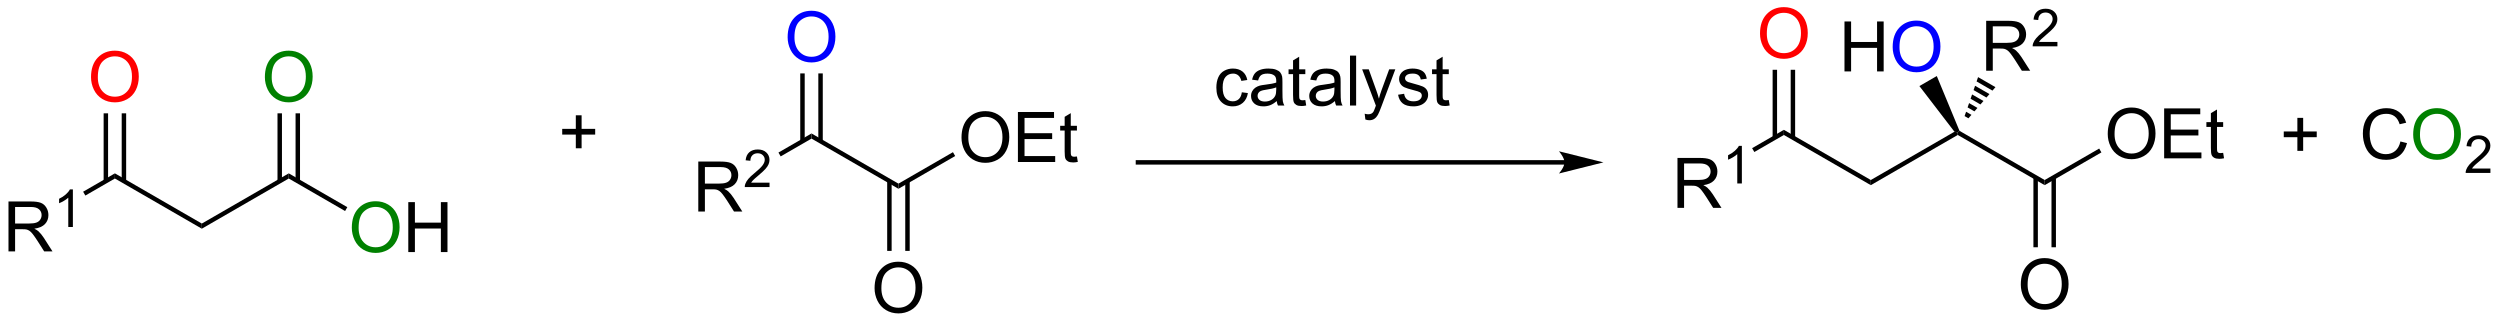 <?xml version="1.0" encoding="UTF-8"?>
<!DOCTYPE svg PUBLIC '-//W3C//DTD SVG 1.0//EN'
          'http://www.w3.org/TR/2001/REC-SVG-20010904/DTD/svg10.dtd'>
<svg stroke-dasharray="none" shape-rendering="auto" xmlns="http://www.w3.org/2000/svg" font-family="'Dialog'" text-rendering="auto" width="90" fill-opacity="1" color-interpolation="auto" color-rendering="auto" preserveAspectRatio="xMidYMid meet" font-size="12px" viewBox="0 0 90 12" fill="black" xmlns:xlink="http://www.w3.org/1999/xlink" stroke="black" image-rendering="auto" stroke-miterlimit="10" stroke-linecap="square" stroke-linejoin="miter" font-style="normal" stroke-width="1" height="12" stroke-dashoffset="0" font-weight="normal" stroke-opacity="1"
><!--Generated by the Batik Graphics2D SVG Generator--><defs id="genericDefs"
  /><g
  ><defs id="defs1"
    ><clipPath clipPathUnits="userSpaceOnUse" id="clipPath1"
      ><path d="M2.992 2.61 L297.683 2.61 L297.683 40.728 L2.992 40.728 L2.992 2.61 Z"
      /></clipPath
      ><clipPath clipPathUnits="userSpaceOnUse" id="clipPath2"
      ><path d="M2.214 349.364 L2.214 386.423 L288.711 386.423 L288.711 349.364 Z"
      /></clipPath
    ></defs
    ><g transform="scale(0.305,0.305) translate(-2.992,-2.61) matrix(1.029,0,0,1.029,0.715,-356.747)"
    ><path d="M68.262 366.238 L68.262 364.667 L66.702 364.667 L66.702 364.011 L68.262 364.011 L68.262 362.454 L68.926 362.454 L68.926 364.011 L70.484 364.011 L70.484 364.667 L68.926 364.667 L68.926 366.238 L68.262 366.238 Z" stroke="none" clip-path="url(#clipPath2)"
    /></g
    ><g transform="matrix(0.314,0,0,0.314,-0.695,-109.749)"
    ><path d="M144.59 360.099 L145.283 360.19 Q145.168 360.904 144.702 361.31 Q144.236 361.714 143.556 361.714 Q142.705 361.714 142.187 361.156 Q141.668 360.599 141.668 359.56 Q141.668 358.888 141.89 358.385 Q142.114 357.88 142.569 357.63 Q143.025 357.378 143.559 357.378 Q144.236 357.378 144.666 357.719 Q145.095 358.06 145.215 358.69 L144.533 358.794 Q144.434 358.378 144.187 358.167 Q143.939 357.956 143.588 357.956 Q143.056 357.956 142.723 358.336 Q142.392 358.716 142.392 359.542 Q142.392 360.378 142.713 360.758 Q143.033 361.135 143.549 361.135 Q143.963 361.135 144.239 360.883 Q144.517 360.628 144.59 360.099 ZM148.59 361.107 Q148.2 361.44 147.838 361.578 Q147.478 361.714 147.064 361.714 Q146.379 361.714 146.012 361.38 Q145.645 361.044 145.645 360.526 Q145.645 360.221 145.783 359.969 Q145.924 359.716 146.148 359.565 Q146.371 359.411 146.653 359.333 Q146.861 359.279 147.278 359.229 Q148.129 359.128 148.533 358.987 Q148.536 358.841 148.536 358.802 Q148.536 358.372 148.338 358.198 Q148.067 357.958 147.536 357.958 Q147.041 357.958 146.804 358.133 Q146.567 358.307 146.455 358.747 L145.767 358.654 Q145.861 358.214 146.075 357.943 Q146.291 357.669 146.697 357.524 Q147.103 357.378 147.637 357.378 Q148.168 357.378 148.499 357.503 Q148.833 357.628 148.989 357.818 Q149.145 358.005 149.208 358.294 Q149.244 358.474 149.244 358.943 L149.244 359.88 Q149.244 360.862 149.288 361.122 Q149.333 361.38 149.465 361.62 L148.731 361.62 Q148.621 361.401 148.59 361.107 ZM148.533 359.536 Q148.15 359.693 147.385 359.802 Q146.95 359.865 146.77 359.943 Q146.59 360.021 146.491 360.172 Q146.395 360.323 146.395 360.505 Q146.395 360.786 146.608 360.974 Q146.822 361.161 147.231 361.161 Q147.637 361.161 147.952 360.984 Q148.27 360.807 148.418 360.497 Q148.533 360.26 148.533 359.794 L148.533 359.536 ZM151.868 360.99 L151.969 361.612 Q151.672 361.675 151.438 361.675 Q151.055 361.675 150.844 361.555 Q150.633 361.432 150.547 361.234 Q150.461 361.036 150.461 360.404 L150.461 358.018 L149.946 358.018 L149.946 357.471 L150.461 357.471 L150.461 356.443 L151.162 356.021 L151.162 357.471 L151.868 357.471 L151.868 358.018 L151.162 358.018 L151.162 360.443 Q151.162 360.745 151.198 360.831 Q151.235 360.917 151.318 360.969 Q151.404 361.018 151.56 361.018 Q151.678 361.018 151.868 360.99 ZM155.262 361.107 Q154.871 361.44 154.51 361.578 Q154.15 361.714 153.736 361.714 Q153.051 361.714 152.684 361.38 Q152.317 361.044 152.317 360.526 Q152.317 360.221 152.455 359.969 Q152.595 359.716 152.819 359.565 Q153.043 359.411 153.325 359.333 Q153.533 359.279 153.95 359.229 Q154.801 359.128 155.205 358.987 Q155.208 358.841 155.208 358.802 Q155.208 358.372 155.01 358.198 Q154.739 357.958 154.208 357.958 Q153.713 357.958 153.476 358.133 Q153.239 358.307 153.127 358.747 L152.439 358.654 Q152.533 358.214 152.746 357.943 Q152.963 357.669 153.369 357.524 Q153.775 357.378 154.309 357.378 Q154.84 357.378 155.171 357.503 Q155.504 357.628 155.661 357.818 Q155.817 358.005 155.879 358.294 Q155.916 358.474 155.916 358.943 L155.916 359.88 Q155.916 360.862 155.96 361.122 Q156.004 361.38 156.137 361.62 L155.403 361.62 Q155.293 361.401 155.262 361.107 ZM155.205 359.536 Q154.822 359.693 154.056 359.802 Q153.621 359.865 153.442 359.943 Q153.262 360.021 153.163 360.172 Q153.067 360.323 153.067 360.505 Q153.067 360.786 153.28 360.974 Q153.494 361.161 153.903 361.161 Q154.309 361.161 154.624 360.984 Q154.942 360.807 155.09 360.497 Q155.205 360.26 155.205 359.794 L155.205 359.536 ZM156.99 361.62 L156.99 355.893 L157.693 355.893 L157.693 361.62 L156.99 361.62 ZM158.752 363.219 L158.674 362.557 Q158.903 362.62 159.075 362.62 Q159.309 362.62 159.45 362.542 Q159.59 362.464 159.681 362.323 Q159.746 362.219 159.895 361.8 Q159.916 361.742 159.958 361.628 L158.385 357.471 L159.142 357.471 L160.004 359.872 Q160.174 360.331 160.306 360.833 Q160.426 360.349 160.595 359.888 L161.481 357.471 L162.184 357.471 L160.606 361.69 Q160.353 362.375 160.213 362.633 Q160.025 362.979 159.783 363.141 Q159.541 363.305 159.205 363.305 Q159.002 363.305 158.752 363.219 ZM162.502 360.38 L163.197 360.271 Q163.254 360.69 163.523 360.914 Q163.791 361.135 164.27 361.135 Q164.754 361.135 164.989 360.938 Q165.223 360.74 165.223 360.474 Q165.223 360.237 165.017 360.099 Q164.871 360.005 164.299 359.862 Q163.525 359.667 163.226 359.524 Q162.926 359.38 162.773 359.13 Q162.619 358.878 162.619 358.573 Q162.619 358.294 162.744 358.06 Q162.871 357.823 163.09 357.667 Q163.254 357.544 163.538 357.461 Q163.822 357.378 164.145 357.378 Q164.635 357.378 165.002 357.518 Q165.371 357.659 165.546 357.899 Q165.723 358.138 165.791 358.542 L165.103 358.635 Q165.056 358.315 164.83 358.135 Q164.606 357.956 164.197 357.956 Q163.713 357.956 163.504 358.117 Q163.299 358.276 163.299 358.49 Q163.299 358.628 163.385 358.737 Q163.47 358.849 163.653 358.925 Q163.76 358.964 164.275 359.104 Q165.02 359.302 165.314 359.43 Q165.611 359.557 165.778 359.8 Q165.947 360.042 165.947 360.401 Q165.947 360.753 165.741 361.062 Q165.536 361.372 165.148 361.544 Q164.762 361.714 164.275 361.714 Q163.465 361.714 163.041 361.378 Q162.619 361.042 162.502 360.38 ZM168.317 360.99 L168.418 361.612 Q168.121 361.675 167.887 361.675 Q167.504 361.675 167.293 361.555 Q167.083 361.432 166.996 361.234 Q166.911 361.036 166.911 360.404 L166.911 358.018 L166.395 358.018 L166.395 357.471 L166.911 357.471 L166.911 356.443 L167.611 356.021 L167.611 357.471 L168.317 357.471 L168.317 358.018 L167.611 358.018 L167.611 360.443 Q167.611 360.745 167.648 360.831 Q167.684 360.917 167.767 360.969 Q167.853 361.018 168.01 361.018 Q168.127 361.018 168.317 360.99 Z" stroke="none" clip-path="url(#clipPath2)"
    /></g
    ><g transform="matrix(0.314,0,0,0.314,-0.695,-109.749)"
    ><path d="M181.582 367.881 L132.678 367.881 L132.423 367.881 L132.423 368.391 L132.678 368.391 L181.582 368.391 L181.837 368.391 L181.837 367.881 L181.582 367.881 ZM186.046 368.136 L180.944 366.861 C180.944 366.861 181.582 367.578 181.582 368.136 C181.582 368.694 180.944 369.412 180.944 369.412 Z" stroke="none" clip-path="url(#clipPath2)"
    /></g
    ><g transform="matrix(0.314,0,0,0.314,-0.695,-109.749)"
    ><path d="M3.186 378.344 L3.186 372.618 L5.725 372.618 Q6.49 372.618 6.889 372.771 Q7.287 372.925 7.524 373.316 Q7.764 373.706 7.764 374.18 Q7.764 374.79 7.368 375.209 Q6.975 375.625 6.149 375.738 Q6.451 375.883 6.608 376.024 Q6.938 376.329 7.235 376.784 L8.233 378.344 L7.28 378.344 L6.522 377.152 Q6.188 376.636 5.972 376.363 Q5.759 376.089 5.59 375.98 Q5.42 375.87 5.243 375.829 Q5.115 375.8 4.821 375.8 L3.944 375.8 L3.944 378.344 L3.186 378.344 ZM3.944 375.144 L5.571 375.144 Q6.092 375.144 6.384 375.037 Q6.678 374.93 6.829 374.693 Q6.983 374.456 6.983 374.18 Q6.983 373.774 6.686 373.514 Q6.391 373.25 5.756 373.25 L3.944 373.25 L3.944 375.144 Z" stroke="none" clip-path="url(#clipPath2)"
    /></g
    ><g transform="matrix(0.314,0,0,0.314,-0.695,-109.749)"
    ><path d="M10.569 375.544 L10.042 375.544 L10.042 372.183 Q9.851 372.365 9.542 372.546 Q9.233 372.728 8.987 372.82 L8.987 372.31 Q9.429 372.101 9.759 371.806 Q10.091 371.509 10.229 371.232 L10.569 371.232 L10.569 375.544 Z" stroke="none" clip-path="url(#clipPath2)"
    /></g
    ><g transform="matrix(0.314,0,0,0.314,-0.695,-109.749)"
    ><path d="M11.999 371.94 L11.744 371.498 L15.386 369.395 L15.386 369.985 Z" stroke="none" clip-path="url(#clipPath2)"
    /></g
    ><g transform="matrix(0.314,0,0,0.314,-0.695,-109.749)"
    ><path d="M15.386 369.985 L15.386 369.395 L25.352 375.15 L25.352 375.739 Z" stroke="none" clip-path="url(#clipPath2)"
    /></g
    ><g transform="matrix(0.314,0,0,0.314,-0.695,-109.749)"
    ><path d="M25.352 375.739 L25.352 375.15 L35.319 369.395 L35.319 369.985 Z" stroke="none" clip-path="url(#clipPath2)"
    /></g
    ><g fill="green" transform="matrix(0.314,0,0,0.314,-0.695,-109.749)" stroke="green"
    ><path d="M42.549 375.63 Q42.549 374.203 43.315 373.399 Q44.08 372.591 45.291 372.591 Q46.083 372.591 46.718 372.971 Q47.356 373.349 47.69 374.026 Q48.026 374.703 48.026 375.562 Q48.026 376.435 47.674 377.122 Q47.322 377.81 46.677 378.164 Q46.033 378.518 45.286 378.518 Q44.479 378.518 43.841 378.128 Q43.205 377.734 42.877 377.06 Q42.549 376.383 42.549 375.63 ZM43.33 375.641 Q43.33 376.677 43.885 377.274 Q44.442 377.867 45.283 377.867 Q46.138 377.867 46.69 377.266 Q47.244 376.664 47.244 375.56 Q47.244 374.859 47.007 374.339 Q46.77 373.818 46.315 373.531 Q45.861 373.242 45.294 373.242 Q44.489 373.242 43.908 373.797 Q43.33 374.349 43.33 375.641 Z" stroke="none" clip-path="url(#clipPath2)"
    /></g
    ><g transform="matrix(0.314,0,0,0.314,-0.695,-109.749)"
    ><path d="M49.024 378.419 L49.024 372.693 L49.782 372.693 L49.782 375.044 L52.759 375.044 L52.759 372.693 L53.517 372.693 L53.517 378.419 L52.759 378.419 L52.759 375.719 L49.782 375.719 L49.782 378.419 L49.024 378.419 Z" stroke="none" clip-path="url(#clipPath2)"
    /></g
    ><g transform="matrix(0.314,0,0,0.314,-0.695,-109.749)"
    ><path d="M35.319 369.985 L35.319 369.395 L42.033 373.272 L41.778 373.713 Z" stroke="none" clip-path="url(#clipPath2)"
    /></g
    ><g fill="red" transform="matrix(0.314,0,0,0.314,-0.695,-109.749)" stroke="red"
    ><path d="M12.649 358.367 Q12.649 356.94 13.414 356.135 Q14.18 355.328 15.391 355.328 Q16.183 355.328 16.818 355.708 Q17.456 356.086 17.789 356.763 Q18.125 357.44 18.125 358.3 Q18.125 359.172 17.774 359.859 Q17.422 360.547 16.776 360.901 Q16.133 361.255 15.386 361.255 Q14.578 361.255 13.94 360.865 Q13.305 360.471 12.977 359.797 Q12.649 359.12 12.649 358.367 ZM13.43 358.378 Q13.43 359.414 13.985 360.01 Q14.542 360.604 15.383 360.604 Q16.237 360.604 16.789 360.003 Q17.344 359.401 17.344 358.297 Q17.344 357.596 17.107 357.076 Q16.87 356.555 16.414 356.268 Q15.961 355.979 15.393 355.979 Q14.589 355.979 14.008 356.534 Q13.43 357.086 13.43 358.378 Z" stroke="none" clip-path="url(#clipPath2)"
    /></g
    ><g transform="matrix(0.314,0,0,0.314,-0.695,-109.749)"
    ><path d="M16.677 370.288 L16.677 362.512 L16.166 362.512 L16.166 370.288 ZM14.605 370.288 L14.605 362.512 L14.095 362.512 L14.095 370.288 Z" stroke="none" clip-path="url(#clipPath2)"
    /></g
    ><g fill="green" transform="matrix(0.314,0,0,0.314,-0.695,-109.749)" stroke="green"
    ><path d="M32.582 358.367 Q32.582 356.94 33.348 356.135 Q34.114 355.328 35.324 355.328 Q36.116 355.328 36.752 355.708 Q37.389 356.086 37.723 356.763 Q38.059 357.44 38.059 358.3 Q38.059 359.172 37.707 359.859 Q37.356 360.547 36.71 360.901 Q36.067 361.255 35.319 361.255 Q34.512 361.255 33.874 360.865 Q33.239 360.471 32.91 359.797 Q32.582 359.12 32.582 358.367 ZM33.364 358.378 Q33.364 359.414 33.918 360.01 Q34.475 360.604 35.317 360.604 Q36.171 360.604 36.723 360.003 Q37.278 359.401 37.278 358.297 Q37.278 357.596 37.041 357.076 Q36.804 356.555 36.348 356.268 Q35.895 355.979 35.327 355.979 Q34.522 355.979 33.942 356.534 Q33.364 357.086 33.364 358.378 Z" stroke="none" clip-path="url(#clipPath2)"
    /></g
    ><g transform="matrix(0.314,0,0,0.314,-0.695,-109.749)"
    ><path d="M36.61 370.288 L36.61 362.512 L36.1 362.512 L36.1 370.288 ZM34.539 370.288 L34.539 362.512 L34.028 362.512 L34.028 370.288 Z" stroke="none" clip-path="url(#clipPath2)"
    /></g
    ><g transform="matrix(0.314,0,0,0.314,-0.695,-109.749)"
    ><path d="M82.272 373.769 L82.272 368.042 L84.811 368.042 Q85.577 368.042 85.975 368.196 Q86.374 368.349 86.611 368.74 Q86.85 369.131 86.85 369.604 Q86.85 370.214 86.454 370.633 Q86.061 371.05 85.236 371.162 Q85.537 371.308 85.694 371.448 Q86.025 371.753 86.321 372.209 L87.319 373.769 L86.366 373.769 L85.608 372.576 Q85.275 372.06 85.058 371.787 Q84.845 371.513 84.676 371.404 Q84.506 371.295 84.329 371.253 Q84.202 371.224 83.907 371.224 L83.03 371.224 L83.03 373.769 L82.272 373.769 ZM83.03 370.568 L84.657 370.568 Q85.178 370.568 85.47 370.461 Q85.764 370.354 85.915 370.118 Q86.069 369.881 86.069 369.604 Q86.069 369.198 85.772 368.938 Q85.478 368.675 84.842 368.675 L83.03 368.675 L83.03 370.568 Z" stroke="none" clip-path="url(#clipPath2)"
    /></g
    ><g transform="matrix(0.314,0,0,0.314,-0.695,-109.749)"
    ><path d="M90.441 370.461 L90.441 370.969 L87.601 370.969 Q87.595 370.777 87.663 370.601 Q87.771 370.312 88.009 370.031 Q88.249 369.75 88.7 369.381 Q89.4 368.807 89.646 368.471 Q89.892 368.135 89.892 367.836 Q89.892 367.523 89.667 367.308 Q89.444 367.092 89.083 367.092 Q88.702 367.092 88.474 367.32 Q88.245 367.549 88.243 367.953 L87.7 367.898 Q87.757 367.291 88.12 366.974 Q88.484 366.656 89.095 366.656 Q89.714 366.656 90.073 367 Q90.435 367.342 90.435 367.848 Q90.435 368.105 90.329 368.355 Q90.224 368.603 89.978 368.879 Q89.734 369.154 89.165 369.635 Q88.691 370.033 88.556 370.176 Q88.421 370.318 88.333 370.461 L90.441 370.461 Z" stroke="none" clip-path="url(#clipPath2)"
    /></g
    ><g transform="matrix(0.314,0,0,0.314,-0.695,-109.749)"
    ><path d="M91.718 367.45 L91.463 367.008 L95.253 364.82 L95.253 365.409 Z" stroke="none" clip-path="url(#clipPath2)"
    /></g
    ><g transform="matrix(0.314,0,0,0.314,-0.695,-109.749)"
    ><path d="M95.253 365.409 L95.253 364.82 L105.22 370.574 L105.22 371.163 Z" stroke="none" clip-path="url(#clipPath2)"
    /></g
    ><g transform="matrix(0.314,0,0,0.314,-0.695,-109.749)"
    ><path d="M112.45 365.3 Q112.45 363.873 113.215 363.068 Q113.981 362.261 115.192 362.261 Q115.984 362.261 116.619 362.641 Q117.257 363.019 117.59 363.696 Q117.926 364.373 117.926 365.232 Q117.926 366.105 117.575 366.792 Q117.223 367.48 116.577 367.834 Q115.934 368.188 115.187 368.188 Q114.379 368.188 113.741 367.798 Q113.106 367.404 112.778 366.73 Q112.45 366.053 112.45 365.3 ZM113.231 365.31 Q113.231 366.347 113.786 366.943 Q114.343 367.537 115.184 367.537 Q116.038 367.537 116.59 366.935 Q117.145 366.334 117.145 365.23 Q117.145 364.529 116.908 364.009 Q116.671 363.488 116.215 363.201 Q115.762 362.912 115.194 362.912 Q114.39 362.912 113.809 363.467 Q113.231 364.019 113.231 365.31 ZM118.917 368.089 L118.917 362.363 L123.058 362.363 L123.058 363.037 L119.675 363.037 L119.675 364.792 L122.844 364.792 L122.844 365.464 L119.675 365.464 L119.675 367.412 L123.191 367.412 L123.191 368.089 L118.917 368.089 ZM125.683 367.459 L125.784 368.081 Q125.487 368.144 125.253 368.144 Q124.87 368.144 124.659 368.024 Q124.448 367.902 124.362 367.704 Q124.276 367.506 124.276 366.873 L124.276 364.488 L123.761 364.488 L123.761 363.941 L124.276 363.941 L124.276 362.912 L124.977 362.49 L124.977 363.941 L125.683 363.941 L125.683 364.488 L124.977 364.488 L124.977 366.912 Q124.977 367.214 125.013 367.3 Q125.05 367.386 125.133 367.438 Q125.219 367.488 125.375 367.488 Q125.493 367.488 125.683 367.459 Z" stroke="none" clip-path="url(#clipPath2)"
    /></g
    ><g transform="matrix(0.314,0,0,0.314,-0.695,-109.749)"
    ><path d="M105.22 371.163 L105.22 370.574 L111.469 366.966 L111.724 367.408 Z" stroke="none" clip-path="url(#clipPath2)"
    /></g
    ><g transform="matrix(0.314,0,0,0.314,-0.695,-109.749)"
    ><path d="M194.535 373.353 L194.535 367.626 L197.074 367.626 Q197.839 367.626 198.238 367.78 Q198.636 367.933 198.873 368.324 Q199.113 368.715 199.113 369.188 Q199.113 369.798 198.717 370.217 Q198.324 370.634 197.498 370.746 Q197.8 370.892 197.957 371.032 Q198.287 371.337 198.584 371.793 L199.582 373.353 L198.628 373.353 L197.87 372.16 Q197.537 371.644 197.321 371.371 Q197.107 371.097 196.938 370.988 Q196.769 370.879 196.592 370.837 Q196.464 370.808 196.17 370.808 L195.292 370.808 L195.292 373.353 L194.535 373.353 ZM195.292 370.152 L196.92 370.152 Q197.441 370.152 197.732 370.045 Q198.027 369.938 198.178 369.702 Q198.332 369.465 198.332 369.188 Q198.332 368.782 198.035 368.522 Q197.74 368.259 197.105 368.259 L195.292 368.259 L195.292 370.152 Z" stroke="none" clip-path="url(#clipPath2)"
    /></g
    ><g transform="matrix(0.314,0,0,0.314,-0.695,-109.749)"
    ><path d="M201.918 370.553 L201.391 370.553 L201.391 367.191 Q201.199 367.373 200.891 367.555 Q200.582 367.736 200.336 367.828 L200.336 367.318 Q200.777 367.109 201.107 366.814 Q201.44 366.517 201.578 366.24 L201.918 366.24 L201.918 370.553 Z" stroke="none" clip-path="url(#clipPath2)"
    /></g
    ><g transform="matrix(0.314,0,0,0.314,-0.695,-109.749)"
    ><path d="M203.348 366.948 L203.093 366.506 L206.734 364.404 L206.734 364.993 Z" stroke="none" clip-path="url(#clipPath2)"
    /></g
    ><g transform="matrix(0.314,0,0,0.314,-0.695,-109.749)"
    ><path d="M206.734 364.993 L206.734 364.404 L216.701 370.158 L216.701 370.747 Z" stroke="none" clip-path="url(#clipPath2)"
    /></g
    ><g transform="matrix(0.314,0,0,0.314,-0.695,-109.749)"
    ><path d="M216.701 370.747 L216.701 370.158 L226.291 364.622 L226.668 364.698 L226.668 364.993 Z" stroke="none" clip-path="url(#clipPath2)"
    /></g
    ><g transform="matrix(0.314,0,0,0.314,-0.695,-109.749)"
    ><path d="M226.668 364.993 L226.668 364.698 L226.868 364.519 L236.635 370.158 L236.635 370.747 Z" stroke="none" clip-path="url(#clipPath2)"
    /></g
    ><g transform="matrix(0.314,0,0,0.314,-0.695,-109.749)"
    ><path d="M243.865 364.884 Q243.865 363.457 244.63 362.652 Q245.396 361.845 246.607 361.845 Q247.399 361.845 248.034 362.225 Q248.672 362.603 249.005 363.28 Q249.341 363.957 249.341 364.817 Q249.341 365.689 248.99 366.376 Q248.638 367.064 247.992 367.418 Q247.349 367.772 246.602 367.772 Q245.794 367.772 245.156 367.382 Q244.521 366.988 244.193 366.314 Q243.865 365.637 243.865 364.884 ZM244.646 364.895 Q244.646 365.931 245.201 366.527 Q245.758 367.121 246.599 367.121 Q247.453 367.121 248.005 366.52 Q248.56 365.918 248.56 364.814 Q248.56 364.113 248.323 363.593 Q248.086 363.072 247.63 362.785 Q247.177 362.496 246.609 362.496 Q245.805 362.496 245.224 363.051 Q244.646 363.603 244.646 364.895 ZM250.332 367.673 L250.332 361.947 L254.473 361.947 L254.473 362.621 L251.09 362.621 L251.09 364.376 L254.259 364.376 L254.259 365.048 L251.09 365.048 L251.09 366.996 L254.606 366.996 L254.606 367.673 L250.332 367.673 ZM257.098 367.043 L257.199 367.666 Q256.902 367.728 256.668 367.728 Q256.285 367.728 256.074 367.608 Q255.863 367.486 255.777 367.288 Q255.691 367.09 255.691 366.457 L255.691 364.072 L255.176 364.072 L255.176 363.525 L255.691 363.525 L255.691 362.496 L256.392 362.074 L256.392 363.525 L257.098 363.525 L257.098 364.072 L256.392 364.072 L256.392 366.496 Q256.392 366.798 256.428 366.884 Q256.465 366.97 256.548 367.022 Q256.634 367.072 256.79 367.072 Q256.908 367.072 257.098 367.043 Z" stroke="none" clip-path="url(#clipPath2)"
    /></g
    ><g transform="matrix(0.314,0,0,0.314,-0.695,-109.749)"
    ><path d="M236.635 370.747 L236.635 370.158 L242.884 366.55 L243.139 366.992 Z" stroke="none" clip-path="url(#clipPath2)"
    /></g
    ><g transform="matrix(0.314,0,0,0.314,-0.695,-109.749)"
    ><path d="M229.928 357.632 L229.928 351.905 L232.467 351.905 Q233.232 351.905 233.631 352.059 Q234.029 352.212 234.266 352.603 Q234.506 352.993 234.506 353.467 Q234.506 354.077 234.11 354.496 Q233.717 354.913 232.891 355.025 Q233.193 355.171 233.35 355.311 Q233.68 355.616 233.977 356.072 L234.975 357.632 L234.021 357.632 L233.263 356.439 Q232.93 355.923 232.714 355.65 Q232.5 355.376 232.331 355.267 Q232.162 355.158 231.985 355.116 Q231.857 355.087 231.563 355.087 L230.685 355.087 L230.685 357.632 L229.928 357.632 ZM230.685 354.431 L232.313 354.431 Q232.834 354.431 233.125 354.324 Q233.42 354.217 233.571 353.981 Q233.725 353.743 233.725 353.467 Q233.725 353.061 233.428 352.801 Q233.133 352.538 232.498 352.538 L230.685 352.538 L230.685 354.431 Z" stroke="none" clip-path="url(#clipPath2)"
    /></g
    ><g transform="matrix(0.314,0,0,0.314,-0.695,-109.749)"
    ><path d="M238.096 354.324 L238.096 354.832 L235.256 354.832 Q235.25 354.64 235.319 354.464 Q235.426 354.175 235.665 353.894 Q235.905 353.613 236.356 353.244 Q237.055 352.669 237.301 352.334 Q237.547 351.998 237.547 351.699 Q237.547 351.386 237.323 351.171 Q237.1 350.955 236.739 350.955 Q236.358 350.955 236.129 351.183 Q235.901 351.412 235.899 351.816 L235.356 351.761 Q235.413 351.154 235.776 350.837 Q236.139 350.519 236.75 350.519 Q237.37 350.519 237.729 350.863 Q238.09 351.205 238.09 351.71 Q238.09 351.968 237.985 352.218 Q237.879 352.466 237.633 352.742 Q237.389 353.017 236.821 353.498 Q236.346 353.896 236.211 354.038 Q236.077 354.181 235.989 354.324 L238.096 354.324 Z" stroke="none" clip-path="url(#clipPath2)"
    /></g
    ><g transform="matrix(0.314,0,0,0.314,-0.695,-109.749)"
    ><path d="M227.453 362.828 L227.625 362.331 L228.239 362.686 L227.895 363.083 ZM227.797 361.835 L227.969 361.339 L228.928 361.892 L228.583 362.289 ZM228.14 360.842 L228.312 360.346 L229.616 361.098 L229.272 361.495 ZM228.484 359.849 L228.655 359.353 L230.304 360.305 L229.96 360.702 ZM228.827 358.856 L228.999 358.36 L230.992 359.511 L230.648 359.908 Z" stroke="none" clip-path="url(#clipPath2)"
    /></g
    ><g transform="matrix(0.314,0,0,0.314,-0.695,-109.749)"
    ><path d="M213.683 357.707 L213.683 351.98 L214.441 351.98 L214.441 354.332 L217.418 354.332 L217.418 351.98 L218.175 351.98 L218.175 357.707 L217.418 357.707 L217.418 355.006 L214.441 355.006 L214.441 357.707 L213.683 357.707 Z" stroke="none" clip-path="url(#clipPath2)"
    /></g
    ><g fill="blue" transform="matrix(0.314,0,0,0.314,-0.695,-109.749)" stroke="blue"
    ><path d="M219.208 354.917 Q219.208 353.49 219.974 352.686 Q220.739 351.878 221.95 351.878 Q222.742 351.878 223.377 352.259 Q224.015 352.636 224.349 353.313 Q224.685 353.99 224.685 354.85 Q224.685 355.722 224.333 356.41 Q223.982 357.097 223.336 357.451 Q222.692 357.805 221.945 357.805 Q221.138 357.805 220.5 357.415 Q219.864 357.022 219.536 356.347 Q219.208 355.67 219.208 354.917 ZM219.989 354.928 Q219.989 355.964 220.544 356.561 Q221.101 357.154 221.942 357.154 Q222.797 357.154 223.349 356.553 Q223.903 355.951 223.903 354.847 Q223.903 354.147 223.666 353.626 Q223.429 353.105 222.974 352.818 Q222.52 352.529 221.953 352.529 Q221.148 352.529 220.567 353.084 Q219.989 353.636 219.989 354.928 Z" stroke="none" clip-path="url(#clipPath2)"
    /></g
    ><g transform="matrix(0.314,0,0,0.314,-0.695,-109.749)"
    ><path d="M226.868 364.519 L226.668 364.698 L226.291 364.622 L222.272 359.386 L224.265 358.235 Z" stroke="none" clip-path="url(#clipPath2)"
    /></g
    ><g transform="matrix(0.314,0,0,0.314,-0.695,-109.749)"
    ><path d="M233.898 382.147 Q233.898 380.72 234.663 379.916 Q235.429 379.108 236.64 379.108 Q237.432 379.108 238.067 379.488 Q238.705 379.866 239.038 380.543 Q239.374 381.22 239.374 382.079 Q239.374 382.952 239.023 383.639 Q238.671 384.327 238.025 384.681 Q237.382 385.035 236.635 385.035 Q235.827 385.035 235.19 384.645 Q234.554 384.251 234.226 383.577 Q233.898 382.9 233.898 382.147 ZM234.679 382.158 Q234.679 383.194 235.234 383.791 Q235.791 384.384 236.632 384.384 Q237.486 384.384 238.038 383.783 Q238.593 383.181 238.593 382.077 Q238.593 381.376 238.356 380.856 Q238.119 380.335 237.663 380.048 Q237.21 379.759 236.643 379.759 Q235.838 379.759 235.257 380.314 Q234.679 380.866 234.679 382.158 Z" stroke="none" clip-path="url(#clipPath2)"
    /></g
    ><g transform="matrix(0.314,0,0,0.314,-0.695,-109.749)"
    ><path d="M235.344 369.855 L235.344 377.868 L235.854 377.868 L235.854 369.855 ZM237.416 369.855 L237.416 377.868 L237.926 377.868 L237.926 369.855 Z" stroke="none" clip-path="url(#clipPath2)"
    /></g
    ><g fill="blue" transform="matrix(0.314,0,0,0.314,-0.695,-109.749)" stroke="blue"
    ><path d="M92.516 353.791 Q92.516 352.364 93.282 351.56 Q94.047 350.752 95.258 350.752 Q96.05 350.752 96.685 351.133 Q97.323 351.51 97.657 352.187 Q97.993 352.864 97.993 353.724 Q97.993 354.596 97.641 355.284 Q97.29 355.971 96.644 356.325 Q96 356.68 95.253 356.68 Q94.446 356.68 93.808 356.289 Q93.172 355.896 92.844 355.221 Q92.516 354.544 92.516 353.791 ZM93.297 353.802 Q93.297 354.838 93.852 355.435 Q94.409 356.029 95.25 356.029 Q96.105 356.029 96.657 355.427 Q97.211 354.825 97.211 353.721 Q97.211 353.021 96.974 352.5 Q96.737 351.979 96.282 351.693 Q95.829 351.404 95.261 351.404 Q94.456 351.404 93.875 351.958 Q93.297 352.51 93.297 353.802 Z" stroke="none" clip-path="url(#clipPath2)"
    /></g
    ><g transform="matrix(0.314,0,0,0.314,-0.695,-109.749)"
    ><path d="M96.544 365.712 L96.544 357.936 L96.034 357.936 L96.034 365.712 ZM94.472 365.712 L94.472 357.936 L93.962 357.936 L93.962 365.712 Z" stroke="none" clip-path="url(#clipPath2)"
    /></g
    ><g transform="matrix(0.314,0,0,0.314,-0.695,-109.749)"
    ><path d="M102.483 382.563 Q102.483 381.136 103.249 380.331 Q104.014 379.524 105.225 379.524 Q106.017 379.524 106.652 379.904 Q107.29 380.282 107.624 380.959 Q107.959 381.636 107.959 382.495 Q107.959 383.368 107.608 384.055 Q107.256 384.743 106.61 385.097 Q105.967 385.451 105.22 385.451 Q104.412 385.451 103.775 385.06 Q103.139 384.667 102.811 383.993 Q102.483 383.316 102.483 382.563 ZM103.264 382.574 Q103.264 383.61 103.819 384.206 Q104.376 384.8 105.217 384.8 Q106.071 384.8 106.624 384.199 Q107.178 383.597 107.178 382.493 Q107.178 381.792 106.941 381.272 Q106.704 380.751 106.249 380.464 Q105.795 380.175 105.228 380.175 Q104.423 380.175 103.842 380.73 Q103.264 381.282 103.264 382.574 Z" stroke="none" clip-path="url(#clipPath2)"
    /></g
    ><g transform="matrix(0.314,0,0,0.314,-0.695,-109.749)"
    ><path d="M103.929 370.271 L103.929 378.284 L104.439 378.284 L104.439 370.271 ZM106 370.271 L106 378.284 L106.511 378.284 L106.511 370.271 Z" stroke="none" clip-path="url(#clipPath2)"
    /></g
    ><g fill="red" transform="matrix(0.314,0,0,0.314,-0.695,-109.749)" stroke="red"
    ><path d="M203.998 353.375 Q203.998 351.949 204.763 351.144 Q205.529 350.337 206.74 350.337 Q207.531 350.337 208.167 350.717 Q208.805 351.094 209.138 351.771 Q209.474 352.449 209.474 353.308 Q209.474 354.18 209.123 354.868 Q208.771 355.555 208.125 355.909 Q207.482 356.264 206.734 356.264 Q205.927 356.264 205.289 355.873 Q204.654 355.48 204.326 354.805 Q203.998 354.128 203.998 353.375 ZM204.779 353.386 Q204.779 354.422 205.333 355.019 Q205.891 355.613 206.732 355.613 Q207.586 355.613 208.138 355.011 Q208.693 354.409 208.693 353.305 Q208.693 352.605 208.456 352.084 Q208.219 351.563 207.763 351.277 Q207.31 350.988 206.742 350.988 Q205.938 350.988 205.357 351.542 Q204.779 352.094 204.779 353.386 Z" stroke="none" clip-path="url(#clipPath2)"
    /></g
    ><g transform="matrix(0.314,0,0,0.314,-0.695,-109.749)"
    ><path d="M208.025 365.296 L208.025 357.52 L207.515 357.52 L207.515 365.296 ZM205.954 365.296 L205.954 357.52 L205.444 357.52 L205.444 365.296 Z" stroke="none" clip-path="url(#clipPath2)"
    /></g
    ><g transform="matrix(0.314,0,0,0.314,-0.695,-109.749)"
    ><path d="M265.606 366.819 L265.606 365.248 L264.046 365.248 L264.046 364.592 L265.606 364.592 L265.606 363.035 L266.27 363.035 L266.27 364.592 L267.827 364.592 L267.827 365.248 L266.27 365.248 L266.27 366.819 L265.606 366.819 ZM277.421 365.738 L278.178 365.928 Q277.942 366.863 277.322 367.355 Q276.702 367.845 275.809 367.845 Q274.882 367.845 274.301 367.467 Q273.723 367.089 273.418 366.376 Q273.116 365.66 273.116 364.839 Q273.116 363.944 273.457 363.279 Q273.801 362.613 274.431 362.267 Q275.061 361.92 275.819 361.92 Q276.678 361.92 277.264 362.358 Q277.85 362.795 278.082 363.589 L277.335 363.764 Q277.137 363.139 276.757 362.855 Q276.379 362.569 275.803 362.569 Q275.145 362.569 274.699 362.886 Q274.257 363.201 274.077 363.735 Q273.897 364.269 273.897 364.834 Q273.897 365.566 274.111 366.11 Q274.324 366.654 274.772 366.925 Q275.223 367.194 275.746 367.194 Q276.382 367.194 276.822 366.826 Q277.264 366.459 277.421 365.738 Z" stroke="none" clip-path="url(#clipPath2)"
    /></g
    ><g fill="green" transform="matrix(0.314,0,0,0.314,-0.695,-109.749)" stroke="green"
    ><path d="M278.883 364.957 Q278.883 363.529 279.649 362.725 Q280.414 361.918 281.625 361.918 Q282.417 361.918 283.052 362.298 Q283.69 362.675 284.024 363.353 Q284.36 364.029 284.36 364.889 Q284.36 365.761 284.008 366.449 Q283.656 367.136 283.01 367.49 Q282.367 367.845 281.62 367.845 Q280.813 367.845 280.175 367.454 Q279.539 367.061 279.211 366.386 Q278.883 365.709 278.883 364.957 ZM279.664 364.967 Q279.664 366.003 280.219 366.6 Q280.776 367.194 281.617 367.194 Q282.471 367.194 283.024 366.592 Q283.578 365.99 283.578 364.886 Q283.578 364.186 283.341 363.665 Q283.104 363.144 282.649 362.858 Q282.195 362.569 281.628 362.569 Q280.823 362.569 280.242 363.123 Q279.664 363.675 279.664 364.967 Z" stroke="none" clip-path="url(#clipPath2)"
    /></g
    ><g transform="matrix(0.314,0,0,0.314,-0.695,-109.749)"
    ><path d="M287.739 368.838 L287.739 369.346 L284.899 369.346 Q284.893 369.154 284.962 368.978 Q285.069 368.69 285.307 368.408 Q285.548 368.127 285.999 367.758 Q286.698 367.184 286.944 366.848 Q287.19 366.512 287.19 366.213 Q287.19 365.9 286.966 365.685 Q286.743 365.469 286.382 365.469 Q286.001 365.469 285.772 365.697 Q285.544 365.926 285.542 366.33 L284.999 366.275 Q285.055 365.668 285.419 365.352 Q285.782 365.033 286.393 365.033 Q287.012 365.033 287.372 365.377 Q287.733 365.719 287.733 366.225 Q287.733 366.482 287.628 366.732 Q287.522 366.981 287.276 367.256 Q287.032 367.531 286.464 368.012 Q285.989 368.41 285.854 368.553 Q285.719 368.695 285.632 368.838 L287.739 368.838 Z" stroke="none" clip-path="url(#clipPath2)"
    /></g
  ></g
></svg
>
